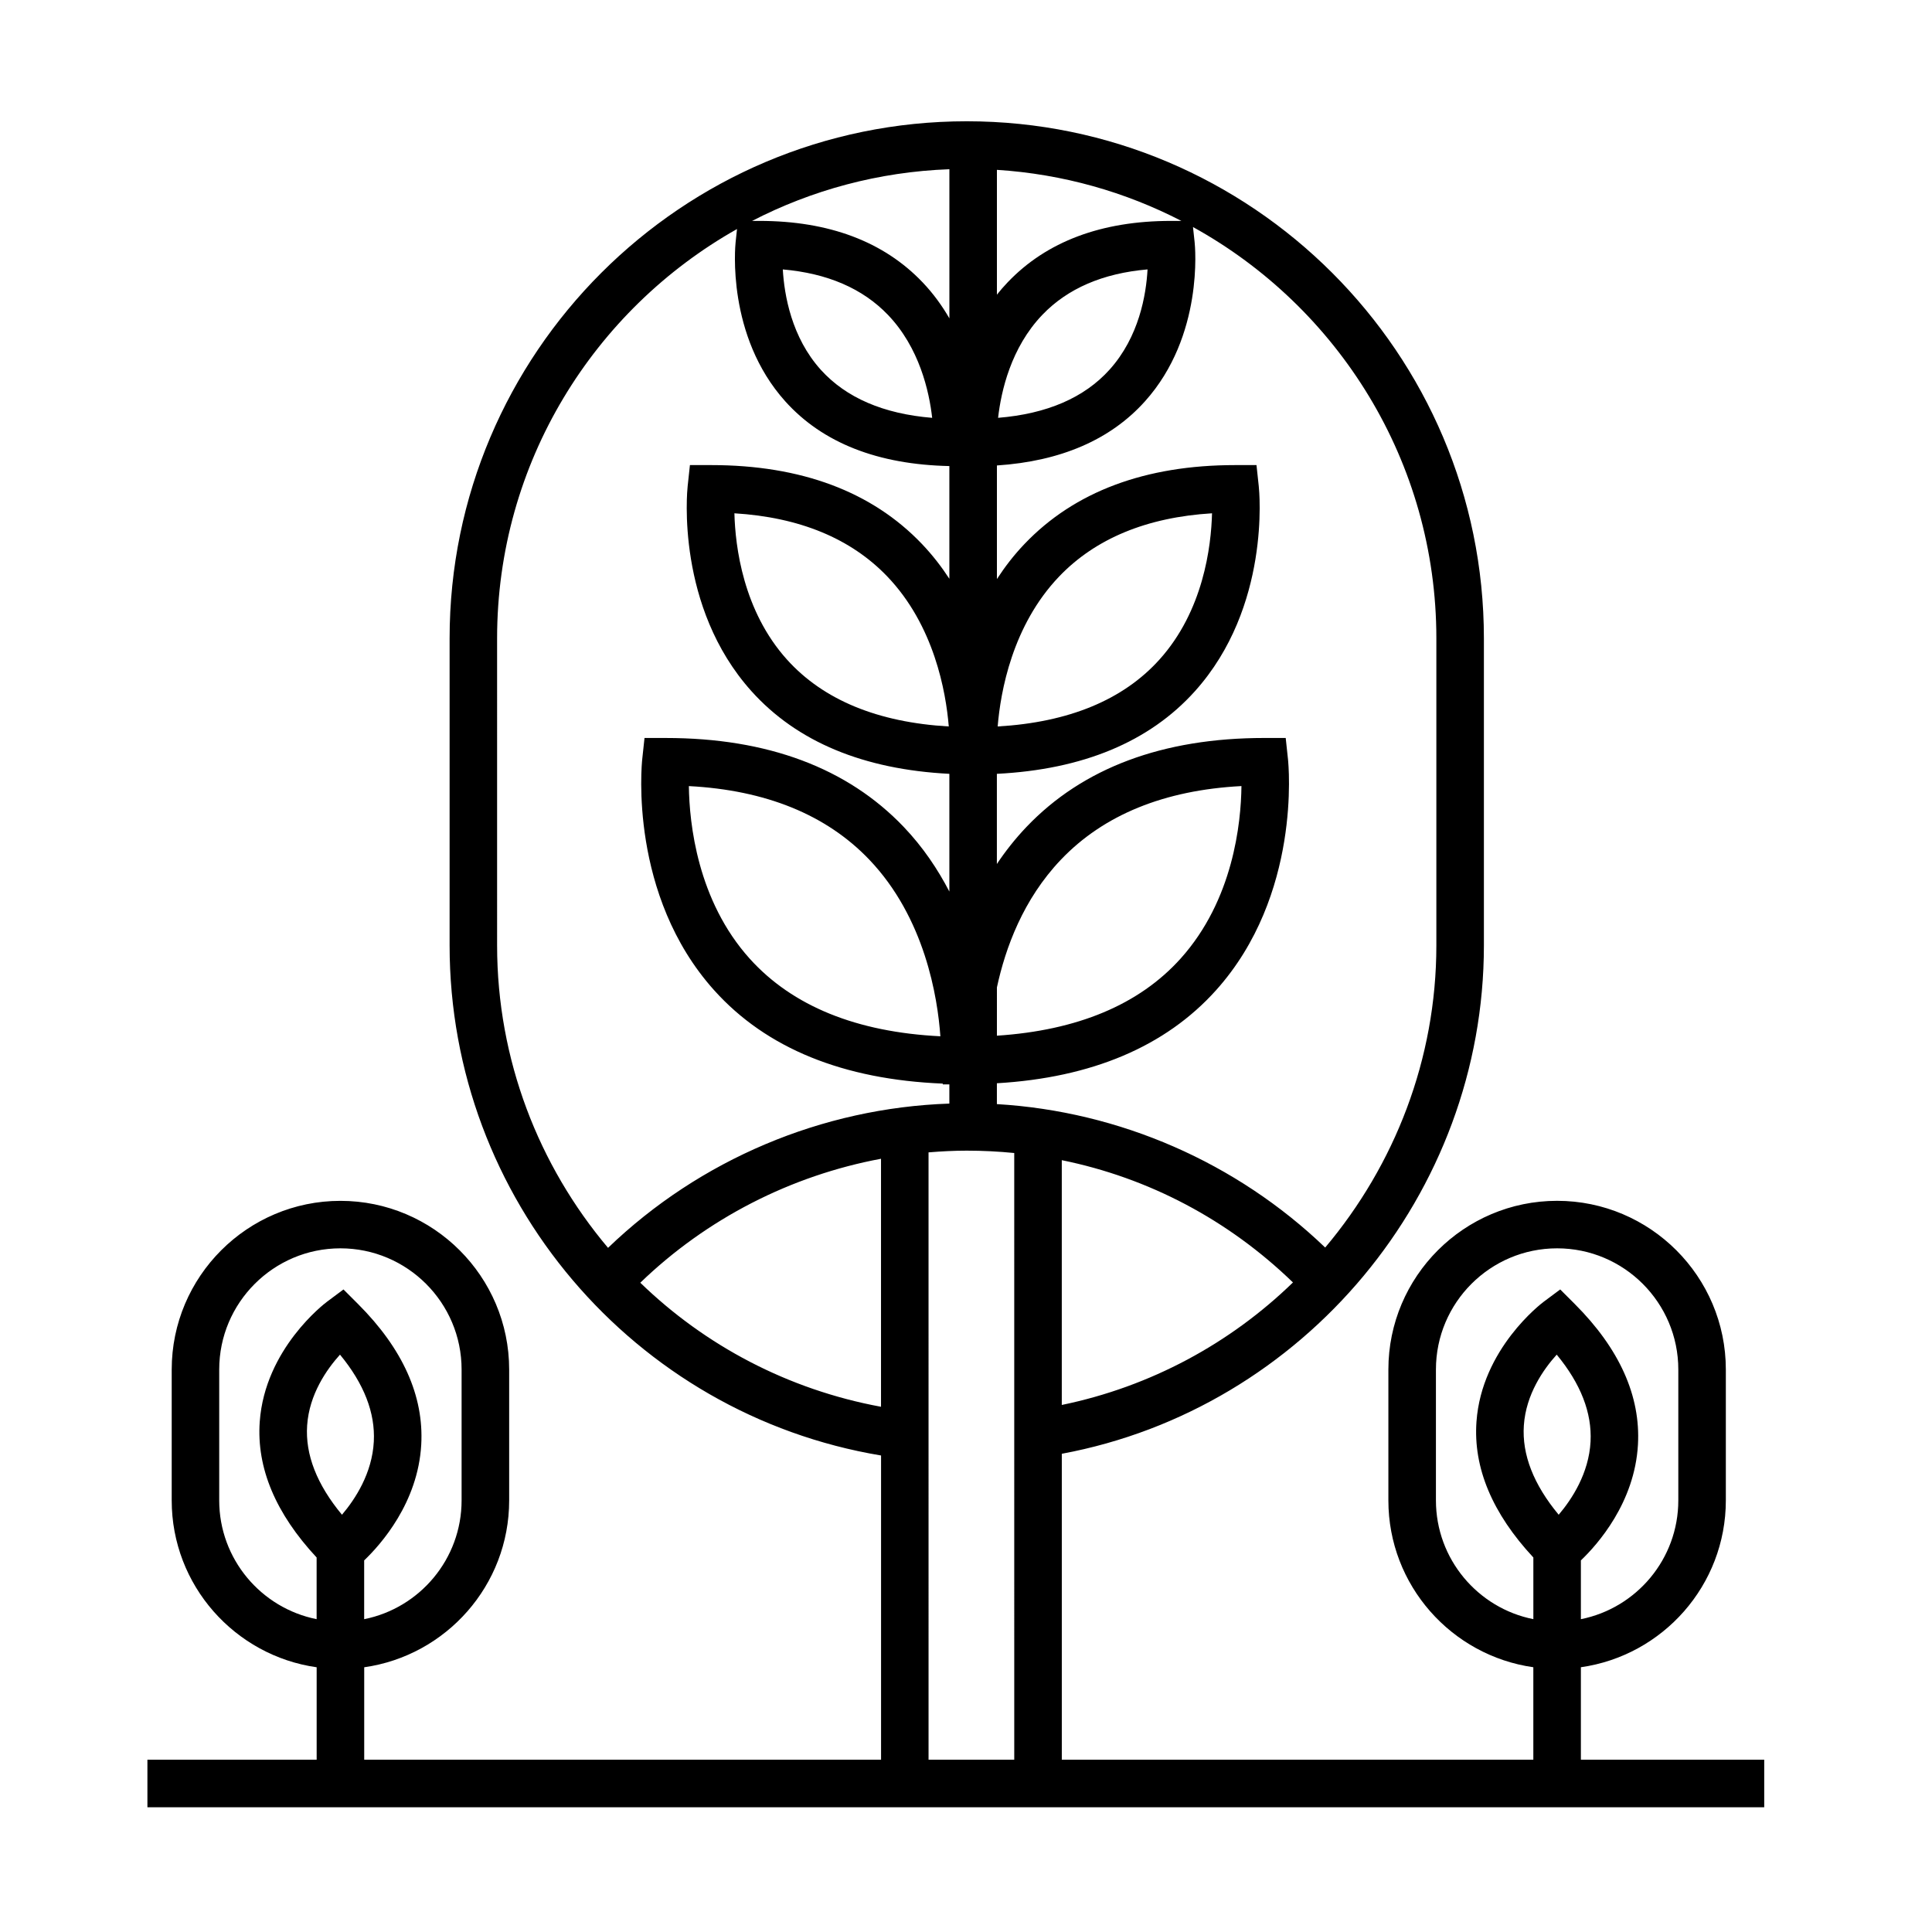 <?xml version="1.0" encoding="UTF-8"?>
<!-- Uploaded to: ICON Repo, www.iconrepo.com, Generator: ICON Repo Mixer Tools -->
<svg fill="#000000" width="800px" height="800px" version="1.1" viewBox="144 144 512 512" xmlns="http://www.w3.org/2000/svg">
 <path d="m562.95 610.34v-24.504c21.68-3.074 38.414-21.711 38.414-44.215v-34.676c0-24.656-20.059-44.715-44.715-44.715s-44.715 20.059-44.715 44.715v34.676c0 22.512 16.738 41.141 38.414 44.215v24.504h-124.96v-81.074c64.141-11.934 111.86-68.891 111.86-134.71v-81.367c0-75.57-61.48-137.05-137.05-137.05-75.57 0-137.05 61.48-137.05 137.05v81.371c0 67.094 48.773 124.23 114.34 135.16v80.629h-136.97v-24.504c21.68-3.074 38.414-21.703 38.414-44.215v-34.676c0-24.656-20.059-44.715-44.715-44.715s-44.715 20.059-44.715 44.715v34.676c0 22.512 16.738 41.137 38.414 44.215v24.504h-44.852v12.594h428.47v-12.594zm-5.883-64.918c-6.656-8.012-9.758-15.949-9.23-23.668 0.559-8.246 5.176-14.848 8.707-18.762 6.359 7.688 9.367 15.422 8.969 23.051-0.445 8.414-4.953 15.27-8.445 19.379zm-32.531-3.809v-34.676c0-17.715 14.402-32.117 32.117-32.117s32.117 14.402 32.117 32.117v34.676c0 15.559-11.113 28.555-25.82 31.488v-15.574c4.438-4.246 14.258-15.289 15.125-30.676 0.73-12.898-4.906-25.438-16.746-37.277l-3.856-3.856-4.367 3.254c-0.672 0.504-16.434 12.488-17.824 31.77-0.887 12.273 4.238 24.371 15.074 36.008v16.344c-14.707-2.922-25.82-15.922-25.82-31.48zm-289.91 3.809c-6.656-8.012-9.758-15.949-9.23-23.668 0.559-8.246 5.176-14.848 8.707-18.762 6.352 7.688 9.367 15.422 8.961 23.051-0.441 8.414-4.945 15.27-8.438 19.379zm-32.531-3.809v-34.676c0-17.715 14.41-32.117 32.117-32.117 17.707 0 32.117 14.402 32.117 32.117v34.676c0 15.559-11.117 28.555-25.82 31.488v-15.578c4.438-4.246 14.258-15.289 15.125-30.672 0.73-12.898-4.906-25.438-16.75-37.277l-3.856-3.856-4.367 3.254c-0.672 0.504-16.434 12.488-17.824 31.77-0.887 12.273 4.231 24.371 15.074 36.008v16.344c-14.699-2.93-25.816-15.922-25.816-31.48zm223.29-90.156c23 4.676 44.078 15.758 61.262 32.406-16.574 16.105-37.668 27.605-61.262 32.465zm99.266-138.27v81.371c0 30.145-11.062 58.215-29.461 80.055-23.492-22.555-54.516-36.094-87.004-38.012v-5.527c25.105-1.48 44.652-9.707 58.07-24.641 22.641-25.199 19.227-59.773 19.074-61.234l-0.605-5.629h-5.656c-26.918 0-48.129 7.93-63.043 23.574-2.992 3.141-5.586 6.445-7.844 9.824v-23.895c22.723-1.145 40.402-8.445 52.492-21.902 20.078-22.348 17.055-52.996 16.914-54.289l-0.605-5.629h-5.648c-23.82 0-42.602 7.031-55.832 20.906-2.828 2.961-5.223 6.09-7.309 9.297v-30.102c16.887-1.125 30.082-6.801 39.23-16.992 15.625-17.383 13.273-41.188 13.164-42.195l-0.434-4c38.414 21.211 64.496 62.117 64.496 109.02zm-136.16-94.375c-10.293-10.797-24.852-16.27-43.277-16.27h-1.891c15.781-8.145 33.5-13.008 52.277-13.695v39.52c-1.91-3.297-4.227-6.535-7.109-9.555zm2.547 35.922c-12.906-1.059-22.801-5.32-29.488-12.707-7.801-8.625-9.707-19.871-10.098-26.625 11.82 1.027 21.164 5.059 27.852 12.031 8.336 8.684 10.934 20.258 11.734 27.301zm20.008-35.922c-1.02 1.066-1.965 2.16-2.852 3.273v-33.074c17.527 1.117 34.062 5.879 48.883 13.531h-2.75c-18.422 0-32.988 5.473-43.281 16.27zm37.066-3.414c-0.363 6.707-2.242 17.859-10.051 26.547-6.68 7.438-16.605 11.73-29.555 12.785 0.797-7.039 3.402-18.617 11.734-27.301 6.684-6.977 16.039-11.012 27.871-12.031zm-39.918 190.28c2.254-10.469 6.957-23.355 16.957-33.848 11.34-11.895 27.414-18.445 47.848-19.512-0.105 9.82-2.188 30.199-16.102 45.691-10.988 12.234-27.379 19.062-48.703 20.461zm0.203-69.156c0.75-9.195 3.871-26.766 16.297-39.75 9.637-10.066 23.246-15.688 40.508-16.742-0.227 8.816-2.301 25.887-13.961 38.797-9.625 10.668-24.023 16.605-42.844 17.695zm-132.66-23.336c0-46.523 25.676-87.133 63.582-108.49l-0.371 3.473c-0.105 1.008-2.457 24.812 13.16 42.195 9.906 11.023 24.562 16.75 43.484 17.148v29.867c-2.074-3.176-4.465-6.281-7.266-9.219-13.227-13.871-32.012-20.906-55.832-20.906h-5.656l-0.605 5.629c-0.141 1.293-3.164 31.941 16.914 54.289 12.082 13.445 29.746 20.746 52.445 21.902v31.199c-3.062-5.894-6.969-11.754-12.09-17.125-14.914-15.637-36.125-23.574-63.043-23.574h-5.656l-0.605 5.629c-0.156 1.461-3.566 36.031 19.07 61.234 13.855 15.422 34.27 23.66 60.566 24.73l0.012 0.215h1.742v5.082c-33.766 1.148-66.129 14.84-90.453 38.23-18.359-21.785-29.398-49.816-29.398-80.141zm119.7 23.336c-18.824-1.09-33.223-7.027-42.848-17.695-11.656-12.918-13.738-29.992-13.961-38.797 17.262 1.055 30.867 6.676 40.512 16.742 12.43 12.988 15.539 30.555 16.297 39.75zm-2.227 82.105c-22.215-1.102-39.18-7.996-50.496-20.535-13.91-15.418-16.027-35.906-16.156-45.766 20.375 1.066 36.422 7.594 47.758 19.434 14.816 15.484 18.164 36.57 18.895 46.867zm-79.523 65.309c17.617-17.008 39.906-28.391 63.793-32.852v65.727c-24.676-4.551-46.648-16.246-63.793-32.875zm76.387-34.543c3.359-0.277 6.731-0.457 10.121-0.457 4.238 0 8.438 0.215 12.59 0.625l0.004 160.78h-22.711z"/>
</svg>